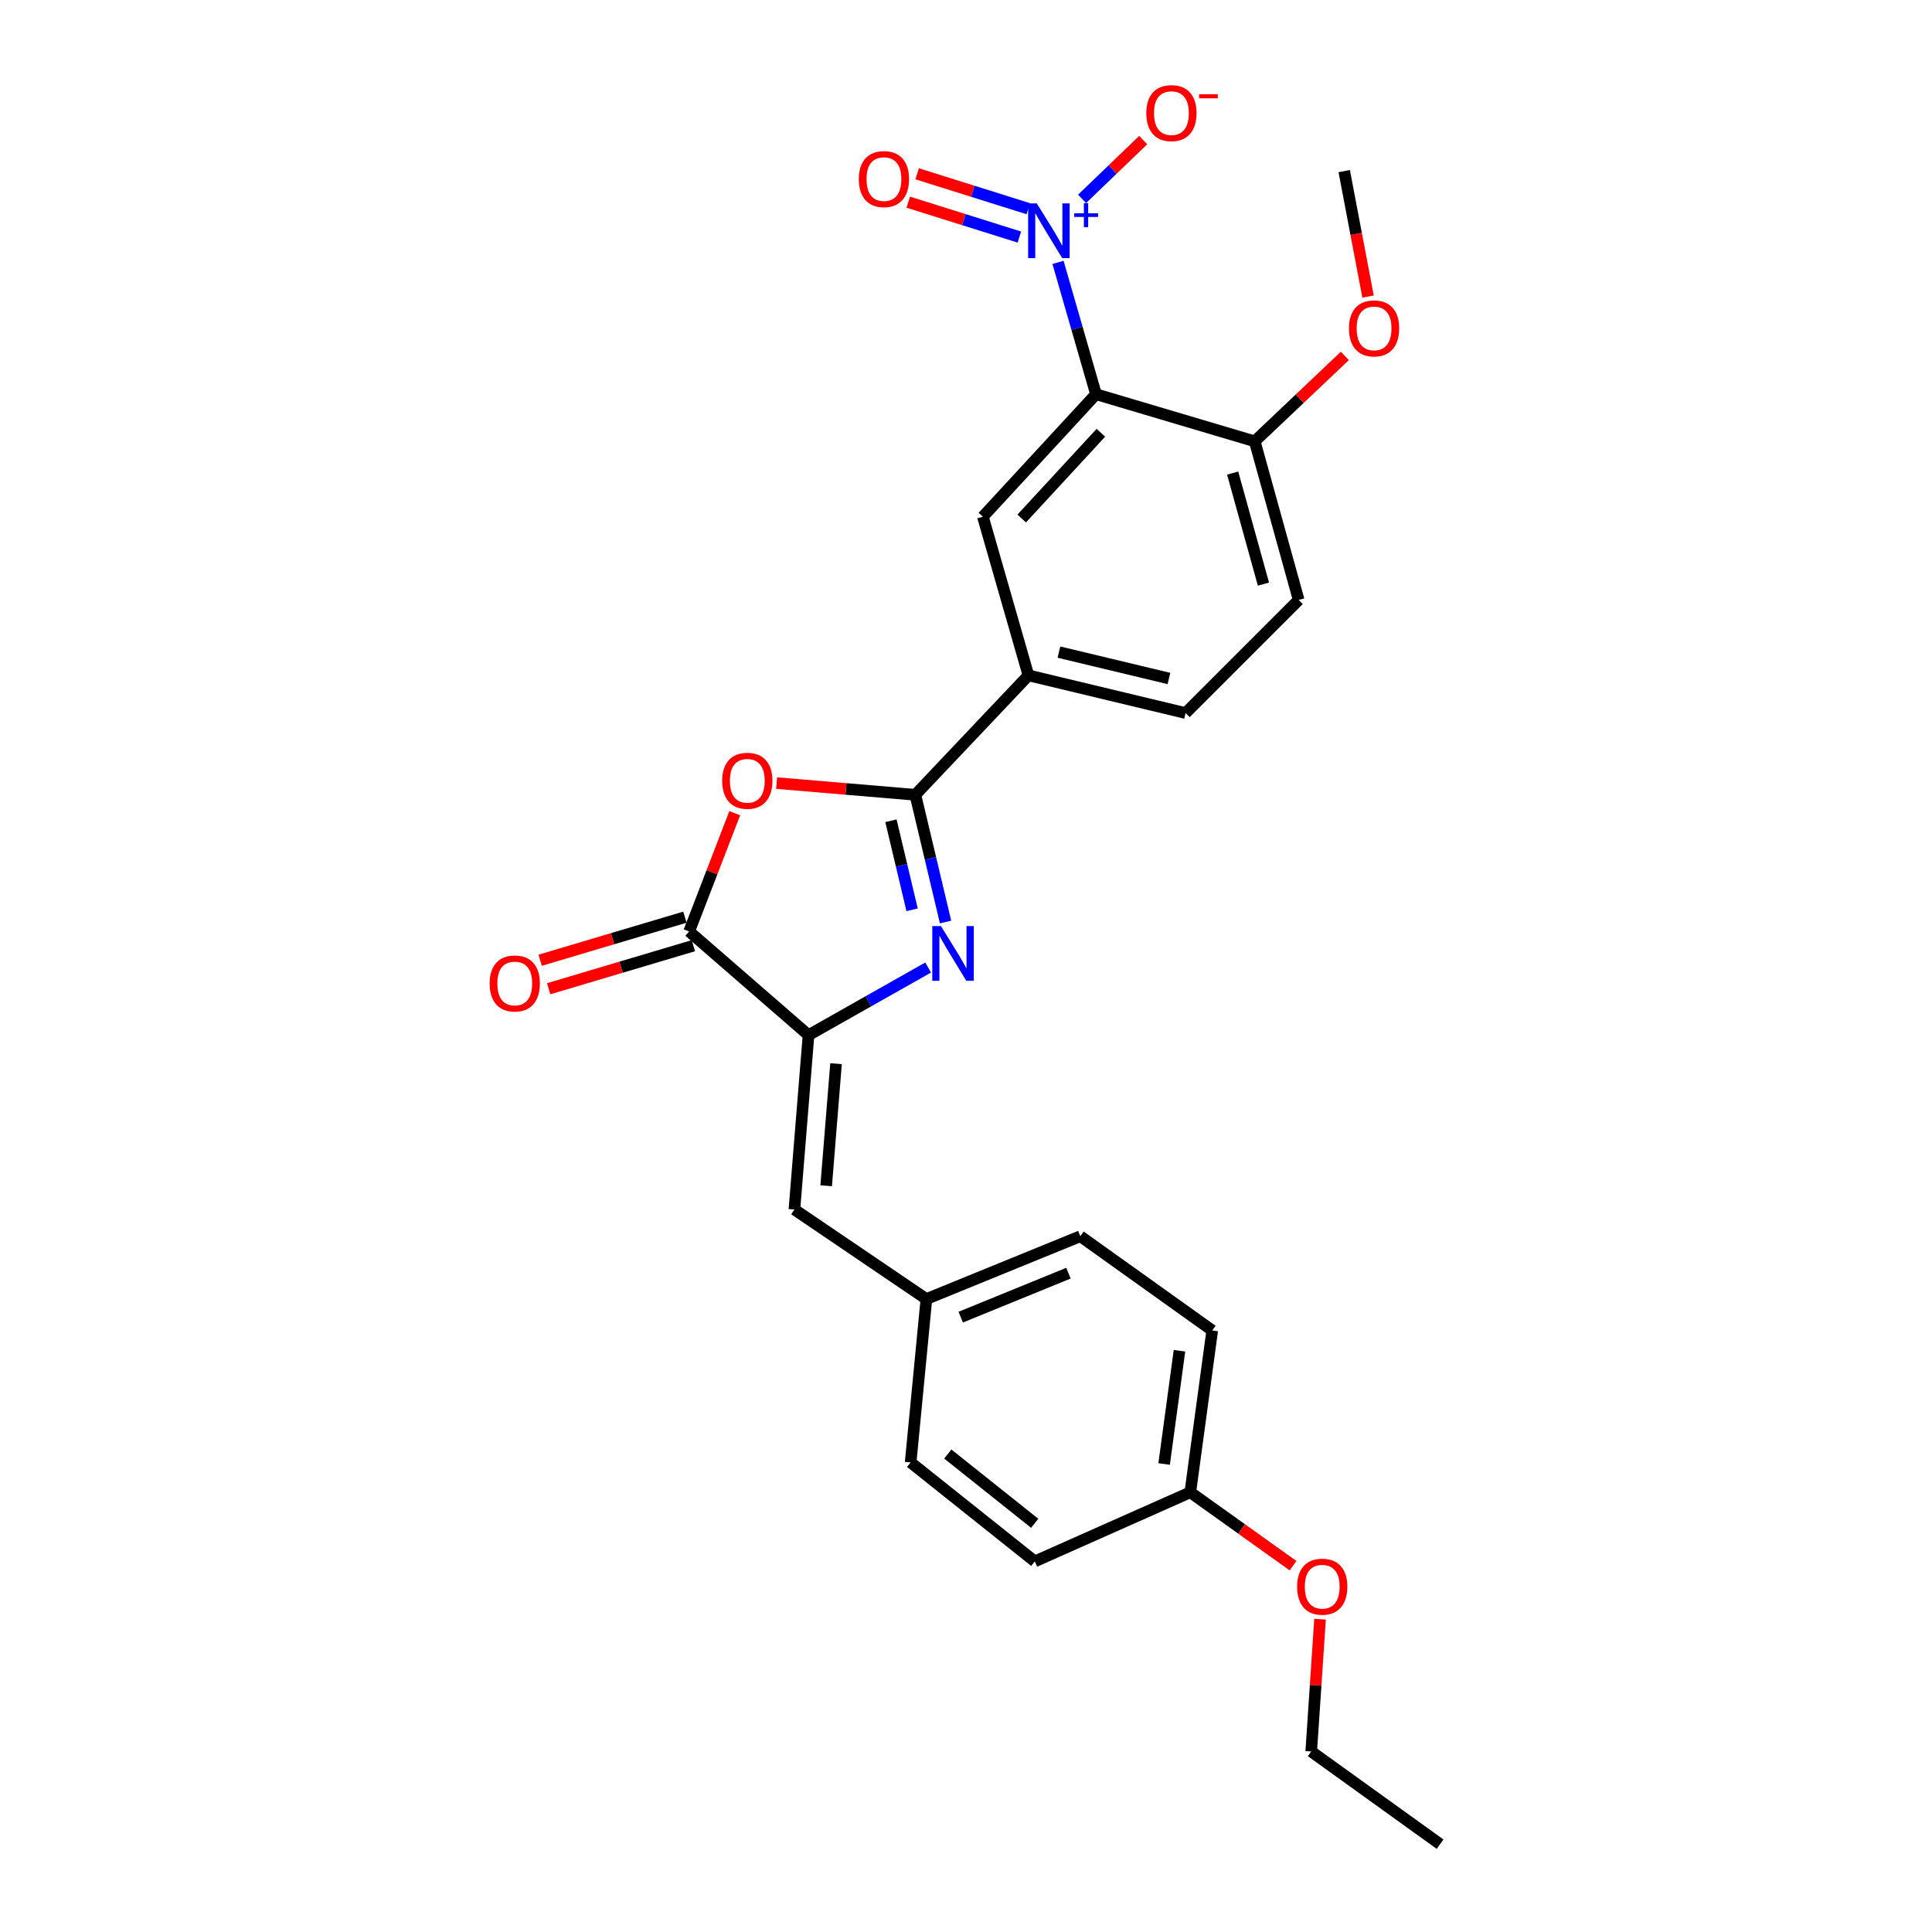 <?xml version='1.0' encoding='iso-8859-1'?>
<svg version='1.1' baseProfile='full'
              xmlns='http://www.w3.org/2000/svg'
                      xmlns:rdkit='http://www.rdkit.org/xml'
                      xmlns:xlink='http://www.w3.org/1999/xlink'
                  xml:space='preserve'
width='1000px' height='1000px' viewBox='0 0 1000 1000'>
<!-- END OF HEADER -->
<rect style='opacity:1.0;fill:#FFFFFF;stroke:none' width='1000' height='1000' x='0' y='0'> </rect>
<path class='bond-0' d='M 489.423,477.234 L 481.601,444.31' style='fill:none;fill-rule:evenodd;stroke:#0000FF;stroke-width:6px;stroke-linecap:butt;stroke-linejoin:miter;stroke-opacity:1' />
<path class='bond-0' d='M 481.601,444.31 L 473.779,411.386' style='fill:none;fill-rule:evenodd;stroke:#000000;stroke-width:6px;stroke-linecap:butt;stroke-linejoin:miter;stroke-opacity:1' />
<path class='bond-0' d='M 472.104,470.914 L 466.629,447.867' style='fill:none;fill-rule:evenodd;stroke:#0000FF;stroke-width:6px;stroke-linecap:butt;stroke-linejoin:miter;stroke-opacity:1' />
<path class='bond-0' d='M 466.629,447.867 L 461.153,424.82' style='fill:none;fill-rule:evenodd;stroke:#000000;stroke-width:6px;stroke-linecap:butt;stroke-linejoin:miter;stroke-opacity:1' />
<path class='bond-3' d='M 480.401,500.788 L 449.445,518.285' style='fill:none;fill-rule:evenodd;stroke:#0000FF;stroke-width:6px;stroke-linecap:butt;stroke-linejoin:miter;stroke-opacity:1' />
<path class='bond-3' d='M 449.445,518.285 L 418.489,535.781' style='fill:none;fill-rule:evenodd;stroke:#000000;stroke-width:6px;stroke-linecap:butt;stroke-linejoin:miter;stroke-opacity:1' />
<path class='bond-4' d='M 473.779,411.386 L 437.883,408.358' style='fill:none;fill-rule:evenodd;stroke:#000000;stroke-width:6px;stroke-linecap:butt;stroke-linejoin:miter;stroke-opacity:1' />
<path class='bond-4' d='M 437.883,408.358 L 401.987,405.331' style='fill:none;fill-rule:evenodd;stroke:#FF0000;stroke-width:6px;stroke-linecap:butt;stroke-linejoin:miter;stroke-opacity:1' />
<path class='bond-7' d='M 473.779,411.386 L 532.317,349.573' style='fill:none;fill-rule:evenodd;stroke:#000000;stroke-width:6px;stroke-linecap:butt;stroke-linejoin:miter;stroke-opacity:1' />
<path class='bond-1' d='M 547.624,135.806 L 557.455,169.925' style='fill:none;fill-rule:evenodd;stroke:#0000FF;stroke-width:6px;stroke-linecap:butt;stroke-linejoin:miter;stroke-opacity:1' />
<path class='bond-1' d='M 557.455,169.925 L 567.285,204.043' style='fill:none;fill-rule:evenodd;stroke:#000000;stroke-width:6px;stroke-linecap:butt;stroke-linejoin:miter;stroke-opacity:1' />
<path class='bond-10' d='M 560.078,102.937 L 575.898,87.725' style='fill:none;fill-rule:evenodd;stroke:#0000FF;stroke-width:6px;stroke-linecap:butt;stroke-linejoin:miter;stroke-opacity:1' />
<path class='bond-10' d='M 575.898,87.725 L 591.718,72.513' style='fill:none;fill-rule:evenodd;stroke:#FF0000;stroke-width:6px;stroke-linecap:butt;stroke-linejoin:miter;stroke-opacity:1' />
<path class='bond-11' d='M 532.239,108.027 L 503.48,98.992' style='fill:none;fill-rule:evenodd;stroke:#0000FF;stroke-width:6px;stroke-linecap:butt;stroke-linejoin:miter;stroke-opacity:1' />
<path class='bond-11' d='M 503.48,98.992 L 474.722,89.957' style='fill:none;fill-rule:evenodd;stroke:#FF0000;stroke-width:6px;stroke-linecap:butt;stroke-linejoin:miter;stroke-opacity:1' />
<path class='bond-11' d='M 527.626,122.709 L 498.868,113.673' style='fill:none;fill-rule:evenodd;stroke:#0000FF;stroke-width:6px;stroke-linecap:butt;stroke-linejoin:miter;stroke-opacity:1' />
<path class='bond-11' d='M 498.868,113.673 L 470.109,104.638' style='fill:none;fill-rule:evenodd;stroke:#FF0000;stroke-width:6px;stroke-linecap:butt;stroke-linejoin:miter;stroke-opacity:1' />
<path class='bond-2' d='M 567.285,204.043 L 508.746,267.455' style='fill:none;fill-rule:evenodd;stroke:#000000;stroke-width:6px;stroke-linecap:butt;stroke-linejoin:miter;stroke-opacity:1' />
<path class='bond-2' d='M 569.812,223.993 L 528.835,268.381' style='fill:none;fill-rule:evenodd;stroke:#000000;stroke-width:6px;stroke-linecap:butt;stroke-linejoin:miter;stroke-opacity:1' />
<path class='bond-28' d='M 567.285,204.043 L 649.437,228.435' style='fill:none;fill-rule:evenodd;stroke:#000000;stroke-width:6px;stroke-linecap:butt;stroke-linejoin:miter;stroke-opacity:1' />
<path class='bond-5' d='M 418.489,535.781 L 356.702,482.107' style='fill:none;fill-rule:evenodd;stroke:#000000;stroke-width:6px;stroke-linecap:butt;stroke-linejoin:miter;stroke-opacity:1' />
<path class='bond-8' d='M 418.489,535.781 L 411.188,626.039' style='fill:none;fill-rule:evenodd;stroke:#000000;stroke-width:6px;stroke-linecap:butt;stroke-linejoin:miter;stroke-opacity:1' />
<path class='bond-8' d='M 432.733,550.561 L 427.622,613.741' style='fill:none;fill-rule:evenodd;stroke:#000000;stroke-width:6px;stroke-linecap:butt;stroke-linejoin:miter;stroke-opacity:1' />
<path class='bond-26' d='M 380.306,420.902 L 368.504,451.505' style='fill:none;fill-rule:evenodd;stroke:#FF0000;stroke-width:6px;stroke-linecap:butt;stroke-linejoin:miter;stroke-opacity:1' />
<path class='bond-26' d='M 368.504,451.505 L 356.702,482.107' style='fill:none;fill-rule:evenodd;stroke:#000000;stroke-width:6px;stroke-linecap:butt;stroke-linejoin:miter;stroke-opacity:1' />
<path class='bond-12' d='M 354.508,474.732 L 317.052,485.875' style='fill:none;fill-rule:evenodd;stroke:#000000;stroke-width:6px;stroke-linecap:butt;stroke-linejoin:miter;stroke-opacity:1' />
<path class='bond-12' d='M 317.052,485.875 L 279.596,497.018' style='fill:none;fill-rule:evenodd;stroke:#FF0000;stroke-width:6px;stroke-linecap:butt;stroke-linejoin:miter;stroke-opacity:1' />
<path class='bond-12' d='M 358.896,489.483 L 321.44,500.626' style='fill:none;fill-rule:evenodd;stroke:#000000;stroke-width:6px;stroke-linecap:butt;stroke-linejoin:miter;stroke-opacity:1' />
<path class='bond-12' d='M 321.44,500.626 L 283.984,511.769' style='fill:none;fill-rule:evenodd;stroke:#FF0000;stroke-width:6px;stroke-linecap:butt;stroke-linejoin:miter;stroke-opacity:1' />
<path class='bond-6' d='M 508.746,267.455 L 532.317,349.573' style='fill:none;fill-rule:evenodd;stroke:#000000;stroke-width:6px;stroke-linecap:butt;stroke-linejoin:miter;stroke-opacity:1' />
<path class='bond-13' d='M 532.317,349.573 L 613.658,369.074' style='fill:none;fill-rule:evenodd;stroke:#000000;stroke-width:6px;stroke-linecap:butt;stroke-linejoin:miter;stroke-opacity:1' />
<path class='bond-13' d='M 548.106,337.533 L 605.044,351.184' style='fill:none;fill-rule:evenodd;stroke:#000000;stroke-width:6px;stroke-linecap:butt;stroke-linejoin:miter;stroke-opacity:1' />
<path class='bond-15' d='M 411.188,626.039 L 479.498,672.377' style='fill:none;fill-rule:evenodd;stroke:#000000;stroke-width:6px;stroke-linecap:butt;stroke-linejoin:miter;stroke-opacity:1' />
<path class='bond-9' d='M 649.437,228.435 L 672.196,310.536' style='fill:none;fill-rule:evenodd;stroke:#000000;stroke-width:6px;stroke-linecap:butt;stroke-linejoin:miter;stroke-opacity:1' />
<path class='bond-9' d='M 638.021,244.861 L 653.952,302.331' style='fill:none;fill-rule:evenodd;stroke:#000000;stroke-width:6px;stroke-linecap:butt;stroke-linejoin:miter;stroke-opacity:1' />
<path class='bond-17' d='M 649.437,228.435 L 672.763,206.332' style='fill:none;fill-rule:evenodd;stroke:#000000;stroke-width:6px;stroke-linecap:butt;stroke-linejoin:miter;stroke-opacity:1' />
<path class='bond-17' d='M 672.763,206.332 L 696.088,184.23' style='fill:none;fill-rule:evenodd;stroke:#FF0000;stroke-width:6px;stroke-linecap:butt;stroke-linejoin:miter;stroke-opacity:1' />
<path class='bond-14' d='M 613.658,369.074 L 672.196,310.536' style='fill:none;fill-rule:evenodd;stroke:#000000;stroke-width:6px;stroke-linecap:butt;stroke-linejoin:miter;stroke-opacity:1' />
<path class='bond-18' d='M 479.498,672.377 L 471.342,756.949' style='fill:none;fill-rule:evenodd;stroke:#000000;stroke-width:6px;stroke-linecap:butt;stroke-linejoin:miter;stroke-opacity:1' />
<path class='bond-19' d='M 479.498,672.377 L 559.171,639.872' style='fill:none;fill-rule:evenodd;stroke:#000000;stroke-width:6px;stroke-linecap:butt;stroke-linejoin:miter;stroke-opacity:1' />
<path class='bond-19' d='M 497.263,681.75 L 553.034,658.996' style='fill:none;fill-rule:evenodd;stroke:#000000;stroke-width:6px;stroke-linecap:butt;stroke-linejoin:miter;stroke-opacity:1' />
<path class='bond-16' d='M 616.094,772.406 L 627.448,688.638' style='fill:none;fill-rule:evenodd;stroke:#000000;stroke-width:6px;stroke-linecap:butt;stroke-linejoin:miter;stroke-opacity:1' />
<path class='bond-16' d='M 602.547,757.774 L 610.495,699.137' style='fill:none;fill-rule:evenodd;stroke:#000000;stroke-width:6px;stroke-linecap:butt;stroke-linejoin:miter;stroke-opacity:1' />
<path class='bond-22' d='M 616.094,772.406 L 642.688,791.402' style='fill:none;fill-rule:evenodd;stroke:#000000;stroke-width:6px;stroke-linecap:butt;stroke-linejoin:miter;stroke-opacity:1' />
<path class='bond-22' d='M 642.688,791.402 L 669.281,810.397' style='fill:none;fill-rule:evenodd;stroke:#FF0000;stroke-width:6px;stroke-linecap:butt;stroke-linejoin:miter;stroke-opacity:1' />
<path class='bond-27' d='M 616.094,772.406 L 535.6,808.178' style='fill:none;fill-rule:evenodd;stroke:#000000;stroke-width:6px;stroke-linecap:butt;stroke-linejoin:miter;stroke-opacity:1' />
<path class='bond-24' d='M 708.103,153.507 L 701.935,121.04' style='fill:none;fill-rule:evenodd;stroke:#FF0000;stroke-width:6px;stroke-linecap:butt;stroke-linejoin:miter;stroke-opacity:1' />
<path class='bond-24' d='M 701.935,121.04 L 695.767,88.573' style='fill:none;fill-rule:evenodd;stroke:#000000;stroke-width:6px;stroke-linecap:butt;stroke-linejoin:miter;stroke-opacity:1' />
<path class='bond-21' d='M 471.342,756.949 L 535.6,808.178' style='fill:none;fill-rule:evenodd;stroke:#000000;stroke-width:6px;stroke-linecap:butt;stroke-linejoin:miter;stroke-opacity:1' />
<path class='bond-21' d='M 490.574,752.6 L 535.555,788.46' style='fill:none;fill-rule:evenodd;stroke:#000000;stroke-width:6px;stroke-linecap:butt;stroke-linejoin:miter;stroke-opacity:1' />
<path class='bond-20' d='M 559.171,639.872 L 627.448,688.638' style='fill:none;fill-rule:evenodd;stroke:#000000;stroke-width:6px;stroke-linecap:butt;stroke-linejoin:miter;stroke-opacity:1' />
<path class='bond-23' d='M 683.252,838.081 L 680.969,872.323' style='fill:none;fill-rule:evenodd;stroke:#FF0000;stroke-width:6px;stroke-linecap:butt;stroke-linejoin:miter;stroke-opacity:1' />
<path class='bond-23' d='M 680.969,872.323 L 678.685,906.566' style='fill:none;fill-rule:evenodd;stroke:#000000;stroke-width:6px;stroke-linecap:butt;stroke-linejoin:miter;stroke-opacity:1' />
<path class='bond-25' d='M 678.685,906.566 L 745.38,954.545' style='fill:none;fill-rule:evenodd;stroke:#000000;stroke-width:6px;stroke-linecap:butt;stroke-linejoin:miter;stroke-opacity:1' />
<path  class='atom-0' d='M 487.029 479.344
L 496.309 494.344
Q 497.229 495.824, 498.709 498.504
Q 500.189 501.184, 500.269 501.344
L 500.269 479.344
L 504.029 479.344
L 504.029 507.664
L 500.149 507.664
L 490.189 491.264
Q 489.029 489.344, 487.789 487.144
Q 486.589 484.944, 486.229 484.264
L 486.229 507.664
L 482.549 507.664
L 482.549 479.344
L 487.029 479.344
' fill='#0000FF'/>
<path  class='atom-2' d='M 536.65 105.285
L 545.93 120.285
Q 546.85 121.765, 548.33 124.445
Q 549.81 127.125, 549.89 127.285
L 549.89 105.285
L 553.65 105.285
L 553.65 133.605
L 549.77 133.605
L 539.81 117.205
Q 538.65 115.285, 537.41 113.085
Q 536.21 110.885, 535.85 110.205
L 535.85 133.605
L 532.17 133.605
L 532.17 105.285
L 536.65 105.285
' fill='#0000FF'/>
<path  class='atom-2' d='M 556.026 110.39
L 561.016 110.39
L 561.016 105.136
L 563.233 105.136
L 563.233 110.39
L 568.355 110.39
L 568.355 112.291
L 563.233 112.291
L 563.233 117.571
L 561.016 117.571
L 561.016 112.291
L 556.026 112.291
L 556.026 110.39
' fill='#0000FF'/>
<path  class='atom-5' d='M 373.805 404.13
Q 373.805 397.33, 377.165 393.53
Q 380.525 389.73, 386.805 389.73
Q 393.085 389.73, 396.445 393.53
Q 399.805 397.33, 399.805 404.13
Q 399.805 411.01, 396.405 414.93
Q 393.005 418.81, 386.805 418.81
Q 380.565 418.81, 377.165 414.93
Q 373.805 411.05, 373.805 404.13
M 386.805 415.61
Q 391.125 415.61, 393.445 412.73
Q 395.805 409.81, 395.805 404.13
Q 395.805 398.57, 393.445 395.77
Q 391.125 392.93, 386.805 392.93
Q 382.485 392.93, 380.125 395.73
Q 377.805 398.53, 377.805 404.13
Q 377.805 409.85, 380.125 412.73
Q 382.485 415.61, 386.805 415.61
' fill='#FF0000'/>
<path  class='atom-11' d='M 593.322 58.55
Q 593.322 51.75, 596.682 47.95
Q 600.042 44.15, 606.322 44.15
Q 612.602 44.15, 615.962 47.95
Q 619.322 51.75, 619.322 58.55
Q 619.322 65.43, 615.922 69.35
Q 612.522 73.23, 606.322 73.23
Q 600.082 73.23, 596.682 69.35
Q 593.322 65.47, 593.322 58.55
M 606.322 70.03
Q 610.642 70.03, 612.962 67.15
Q 615.322 64.23, 615.322 58.55
Q 615.322 52.99, 612.962 50.19
Q 610.642 47.35, 606.322 47.35
Q 602.002 47.35, 599.642 50.15
Q 597.322 52.95, 597.322 58.55
Q 597.322 64.27, 599.642 67.15
Q 602.002 70.03, 606.322 70.03
' fill='#FF0000'/>
<path  class='atom-11' d='M 620.642 48.773
L 630.331 48.773
L 630.331 50.885
L 620.642 50.885
L 620.642 48.773
' fill='#FF0000'/>
<path  class='atom-12' d='M 444.518 92.697
Q 444.518 85.897, 447.878 82.097
Q 451.238 78.297, 457.518 78.297
Q 463.798 78.297, 467.158 82.097
Q 470.518 85.897, 470.518 92.697
Q 470.518 99.577, 467.118 103.497
Q 463.718 107.377, 457.518 107.377
Q 451.278 107.377, 447.878 103.497
Q 444.518 99.617, 444.518 92.697
M 457.518 104.177
Q 461.838 104.177, 464.158 101.297
Q 466.518 98.377, 466.518 92.697
Q 466.518 87.137, 464.158 84.337
Q 461.838 81.497, 457.518 81.497
Q 453.198 81.497, 450.838 84.297
Q 448.518 87.097, 448.518 92.697
Q 448.518 98.417, 450.838 101.297
Q 453.198 104.177, 457.518 104.177
' fill='#FF0000'/>
<path  class='atom-13' d='M 253.436 509.041
Q 253.436 502.241, 256.796 498.441
Q 260.156 494.641, 266.436 494.641
Q 272.716 494.641, 276.076 498.441
Q 279.436 502.241, 279.436 509.041
Q 279.436 515.921, 276.036 519.841
Q 272.636 523.721, 266.436 523.721
Q 260.196 523.721, 256.796 519.841
Q 253.436 515.961, 253.436 509.041
M 266.436 520.521
Q 270.756 520.521, 273.076 517.641
Q 275.436 514.721, 275.436 509.041
Q 275.436 503.481, 273.076 500.681
Q 270.756 497.841, 266.436 497.841
Q 262.116 497.841, 259.756 500.641
Q 257.436 503.441, 257.436 509.041
Q 257.436 514.761, 259.756 517.641
Q 262.116 520.521, 266.436 520.521
' fill='#FF0000'/>
<path  class='atom-18' d='M 698.216 169.976
Q 698.216 163.176, 701.576 159.376
Q 704.936 155.576, 711.216 155.576
Q 717.496 155.576, 720.856 159.376
Q 724.216 163.176, 724.216 169.976
Q 724.216 176.856, 720.816 180.776
Q 717.416 184.656, 711.216 184.656
Q 704.976 184.656, 701.576 180.776
Q 698.216 176.896, 698.216 169.976
M 711.216 181.456
Q 715.536 181.456, 717.856 178.576
Q 720.216 175.656, 720.216 169.976
Q 720.216 164.416, 717.856 161.616
Q 715.536 158.776, 711.216 158.776
Q 706.896 158.776, 704.536 161.576
Q 702.216 164.376, 702.216 169.976
Q 702.216 175.696, 704.536 178.576
Q 706.896 181.456, 711.216 181.456
' fill='#FF0000'/>
<path  class='atom-23' d='M 671.379 821.261
Q 671.379 814.461, 674.739 810.661
Q 678.099 806.861, 684.379 806.861
Q 690.659 806.861, 694.019 810.661
Q 697.379 814.461, 697.379 821.261
Q 697.379 828.141, 693.979 832.061
Q 690.579 835.941, 684.379 835.941
Q 678.139 835.941, 674.739 832.061
Q 671.379 828.181, 671.379 821.261
M 684.379 832.741
Q 688.699 832.741, 691.019 829.861
Q 693.379 826.941, 693.379 821.261
Q 693.379 815.701, 691.019 812.901
Q 688.699 810.061, 684.379 810.061
Q 680.059 810.061, 677.699 812.861
Q 675.379 815.661, 675.379 821.261
Q 675.379 826.981, 677.699 829.861
Q 680.059 832.741, 684.379 832.741
' fill='#FF0000'/>
</svg>
